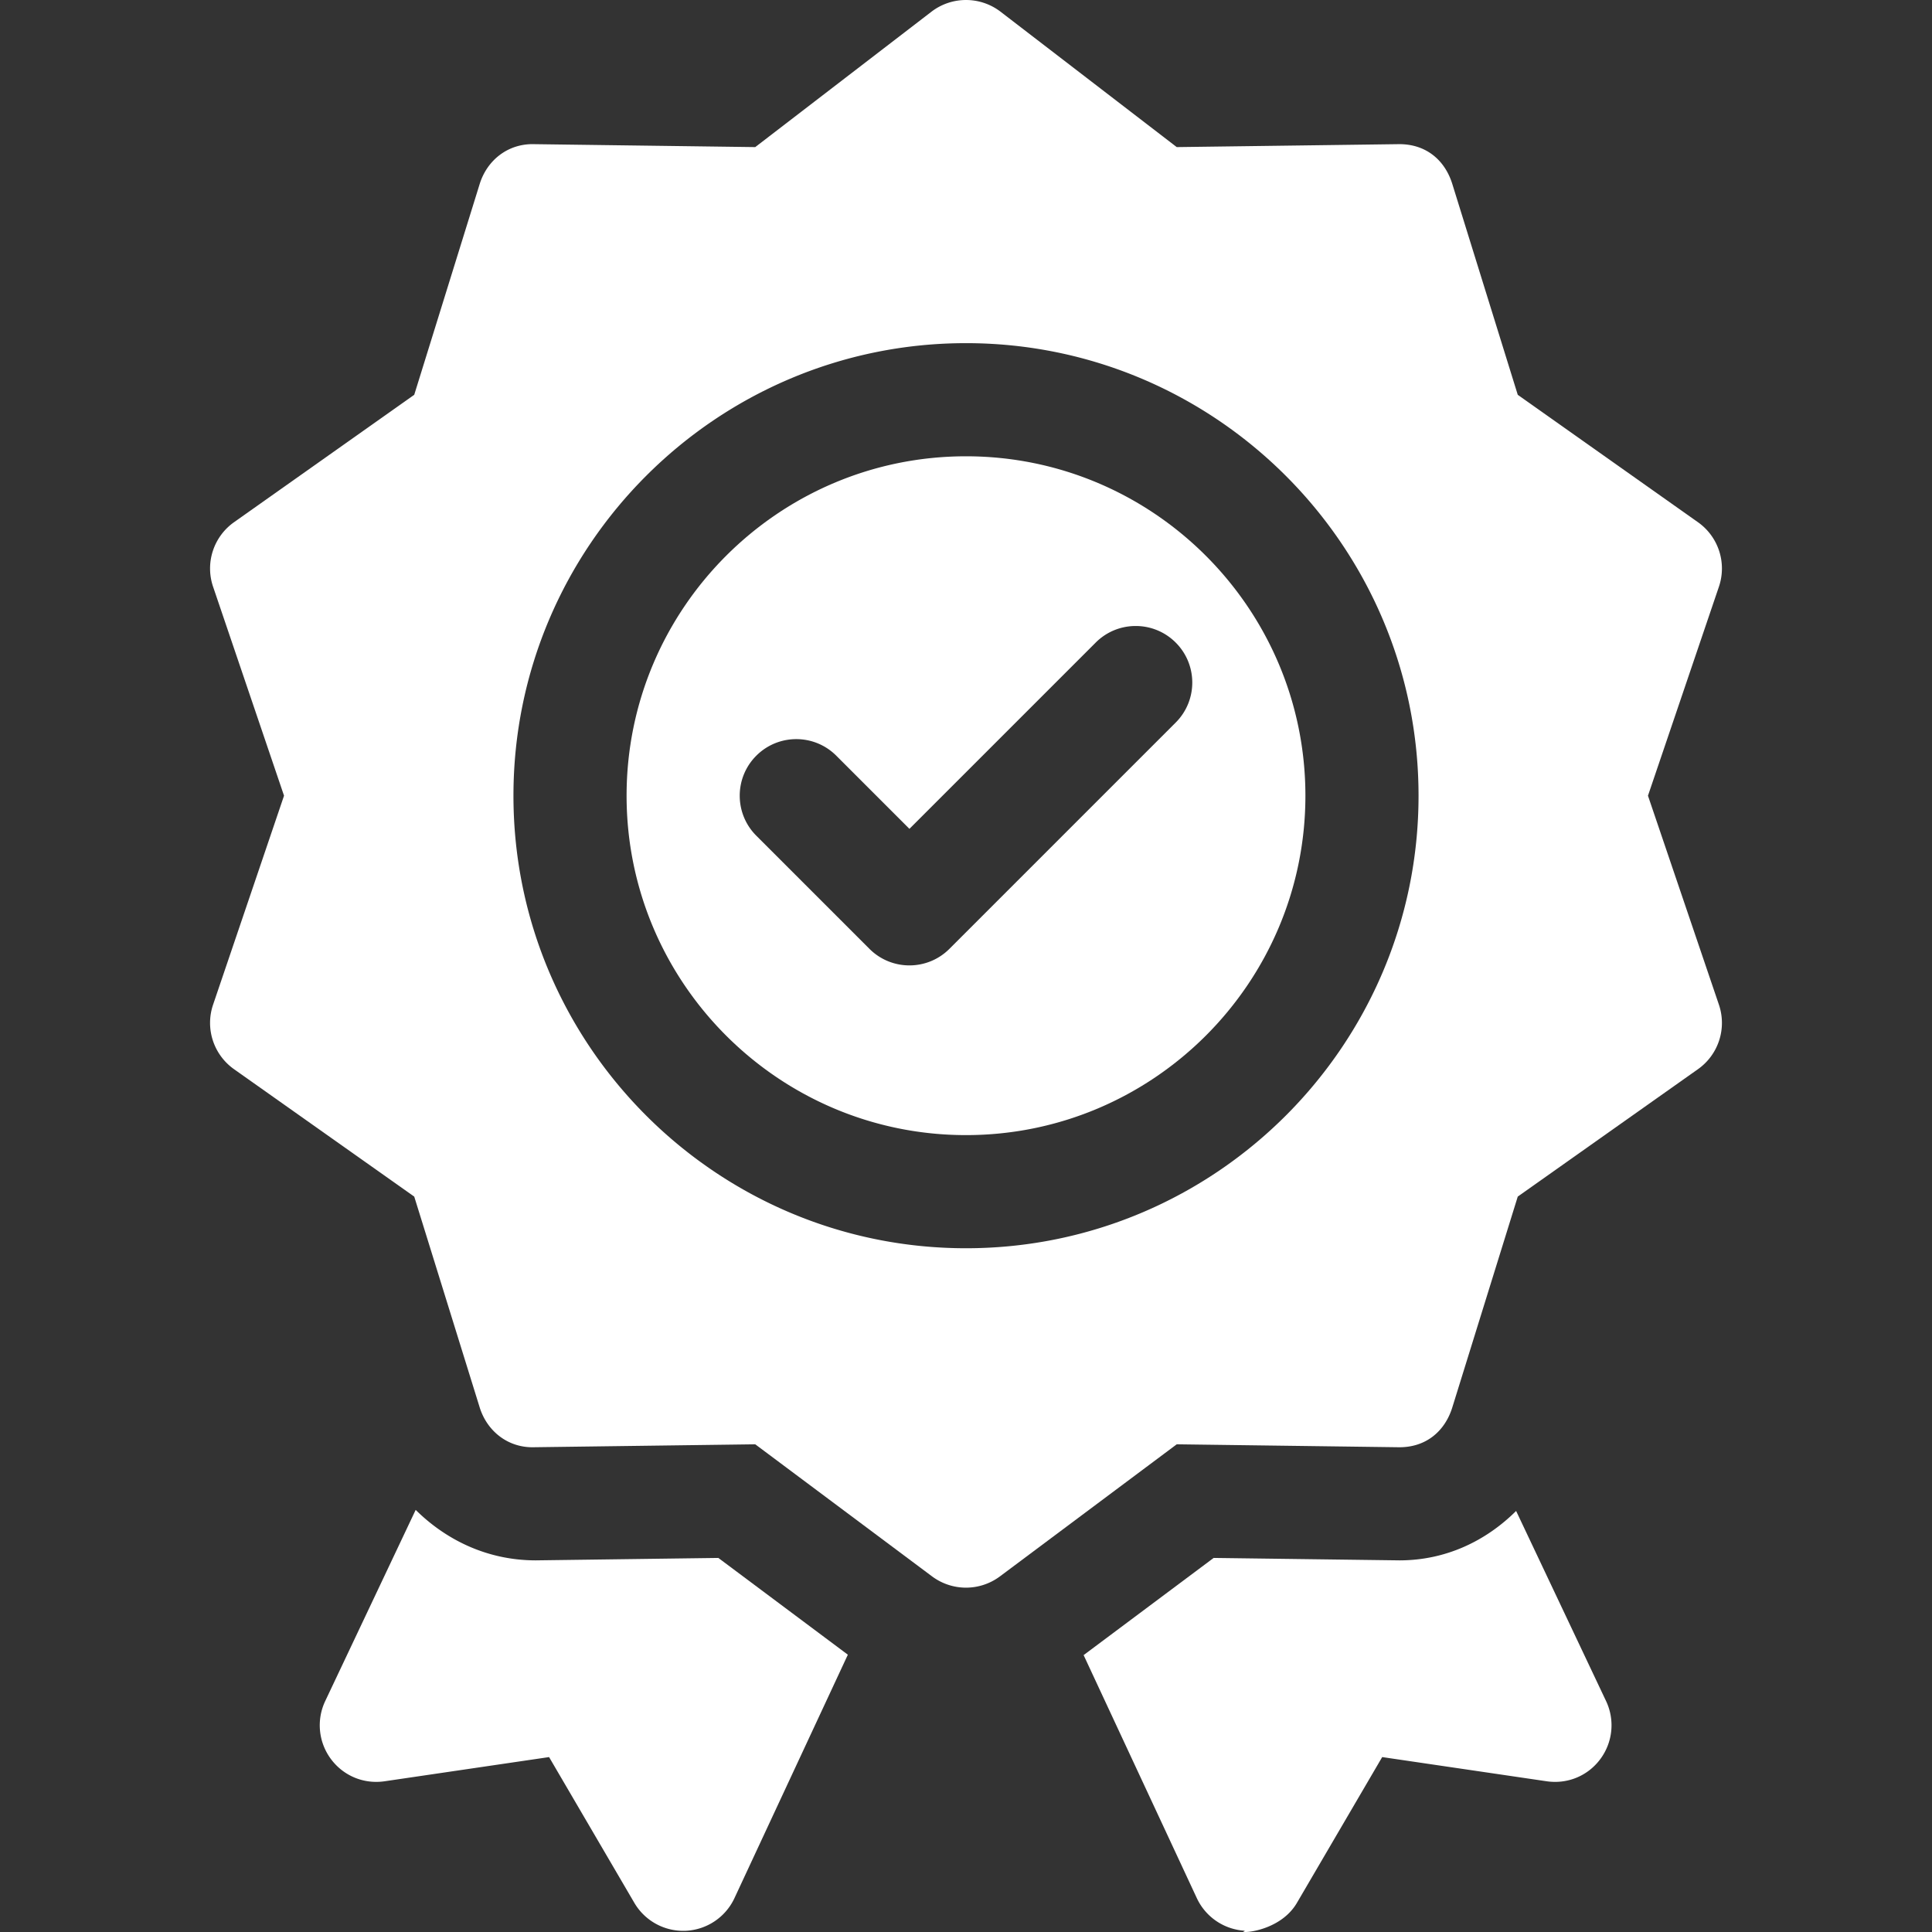 <svg xmlns="http://www.w3.org/2000/svg" xmlns:xlink="http://www.w3.org/1999/xlink" width="512" height="512" x="0" y="0" viewBox="0 0 512.301 512.301" style="enable-background:new 0 0 512 512" xml:space="preserve"><rect x="0" y="0" width="512.301" height="512.301" fill="#333333" stroke="none"/>  <g>    <path d="M142.083 413.756c-12.645 0-23.624-5.239-31.859-13.383L86.228 451.08a15 15 0 0 0 1.509 15.337c3.296 4.453 8.672 6.724 14.238 5.918l43.623-6.416 22.69 38.793a15.026 15.026 0 0 0 12.861 7.28c.249 0 .498 0 .747-.015a15.034 15.034 0 0 0 12.817-8.569l30.108-64.638-34.341-25.659c.002.001-48.382.645-48.397.645zM410.135 472.335c5.581.806 10.957-1.465 14.238-5.918a15 15 0 0 0 1.509-15.337l-23.86-50.427c-8.079 8.029-18.73 13.103-30.939 13.103l-49.263-.645-34.481 25.768 30.057 64.528a15.034 15.034 0 0 0 12.817 8.569c-3.003.754 8.732.835 13.608-7.266l22.69-38.793zM256.15 300.993c49.629 0 90-40.371 90-90s-40.371-90-90-90-90 40.371-90 90 40.372 90 90 90zm-55.605-100.606c5.859-5.859 15.352-5.859 21.211 0l19.395 19.395 49.395-49.395c5.859-5.859 15.352-5.859 21.211 0s5.859 15.352 0 21.211l-60 60c-5.859 5.859-15.352 5.859-21.211 0l-30-30c-5.86-5.859-5.86-15.351-.001-21.211z" fill="#ffffff" opacity="1" data-original="#000000"></path>    <path d="m62.044 283.502 47.798 33.794 17.358 55.913c1.978 6.328 7.559 10.781 14.517 10.547l58.55-.776 46.904 35.039c2.666 1.978 5.83 2.974 8.979 2.974s6.313-.996 8.979-2.974l46.904-35.039 58.55.776c7.471.205 12.554-4.233 14.517-10.547l17.358-55.913 47.798-33.794a15.023 15.023 0 0 0 5.552-17.065l-18.823-55.444 18.823-55.444a15.022 15.022 0 0 0-5.552-17.065l-47.798-33.794L385.1 48.777c-1.963-6.313-7.017-10.737-14.517-10.547l-58.55.776-46.903-36.04a15.075 15.075 0 0 0-17.959 0l-46.904 36.039-58.55-.776c-6.987-.22-12.539 4.219-14.517 10.547l-17.358 55.913-47.798 33.794a15.023 15.023 0 0 0-5.552 17.065l18.823 55.444-18.823 55.444a15.023 15.023 0 0 0 5.552 17.066zM256.15 90.993c66.167 0 120 53.833 120 120s-53.833 120-120 120-120-53.833-120-120 53.833-120 120-120z" fill="#ffffff" opacity="1" data-original="#000000"></path>  </g></svg>